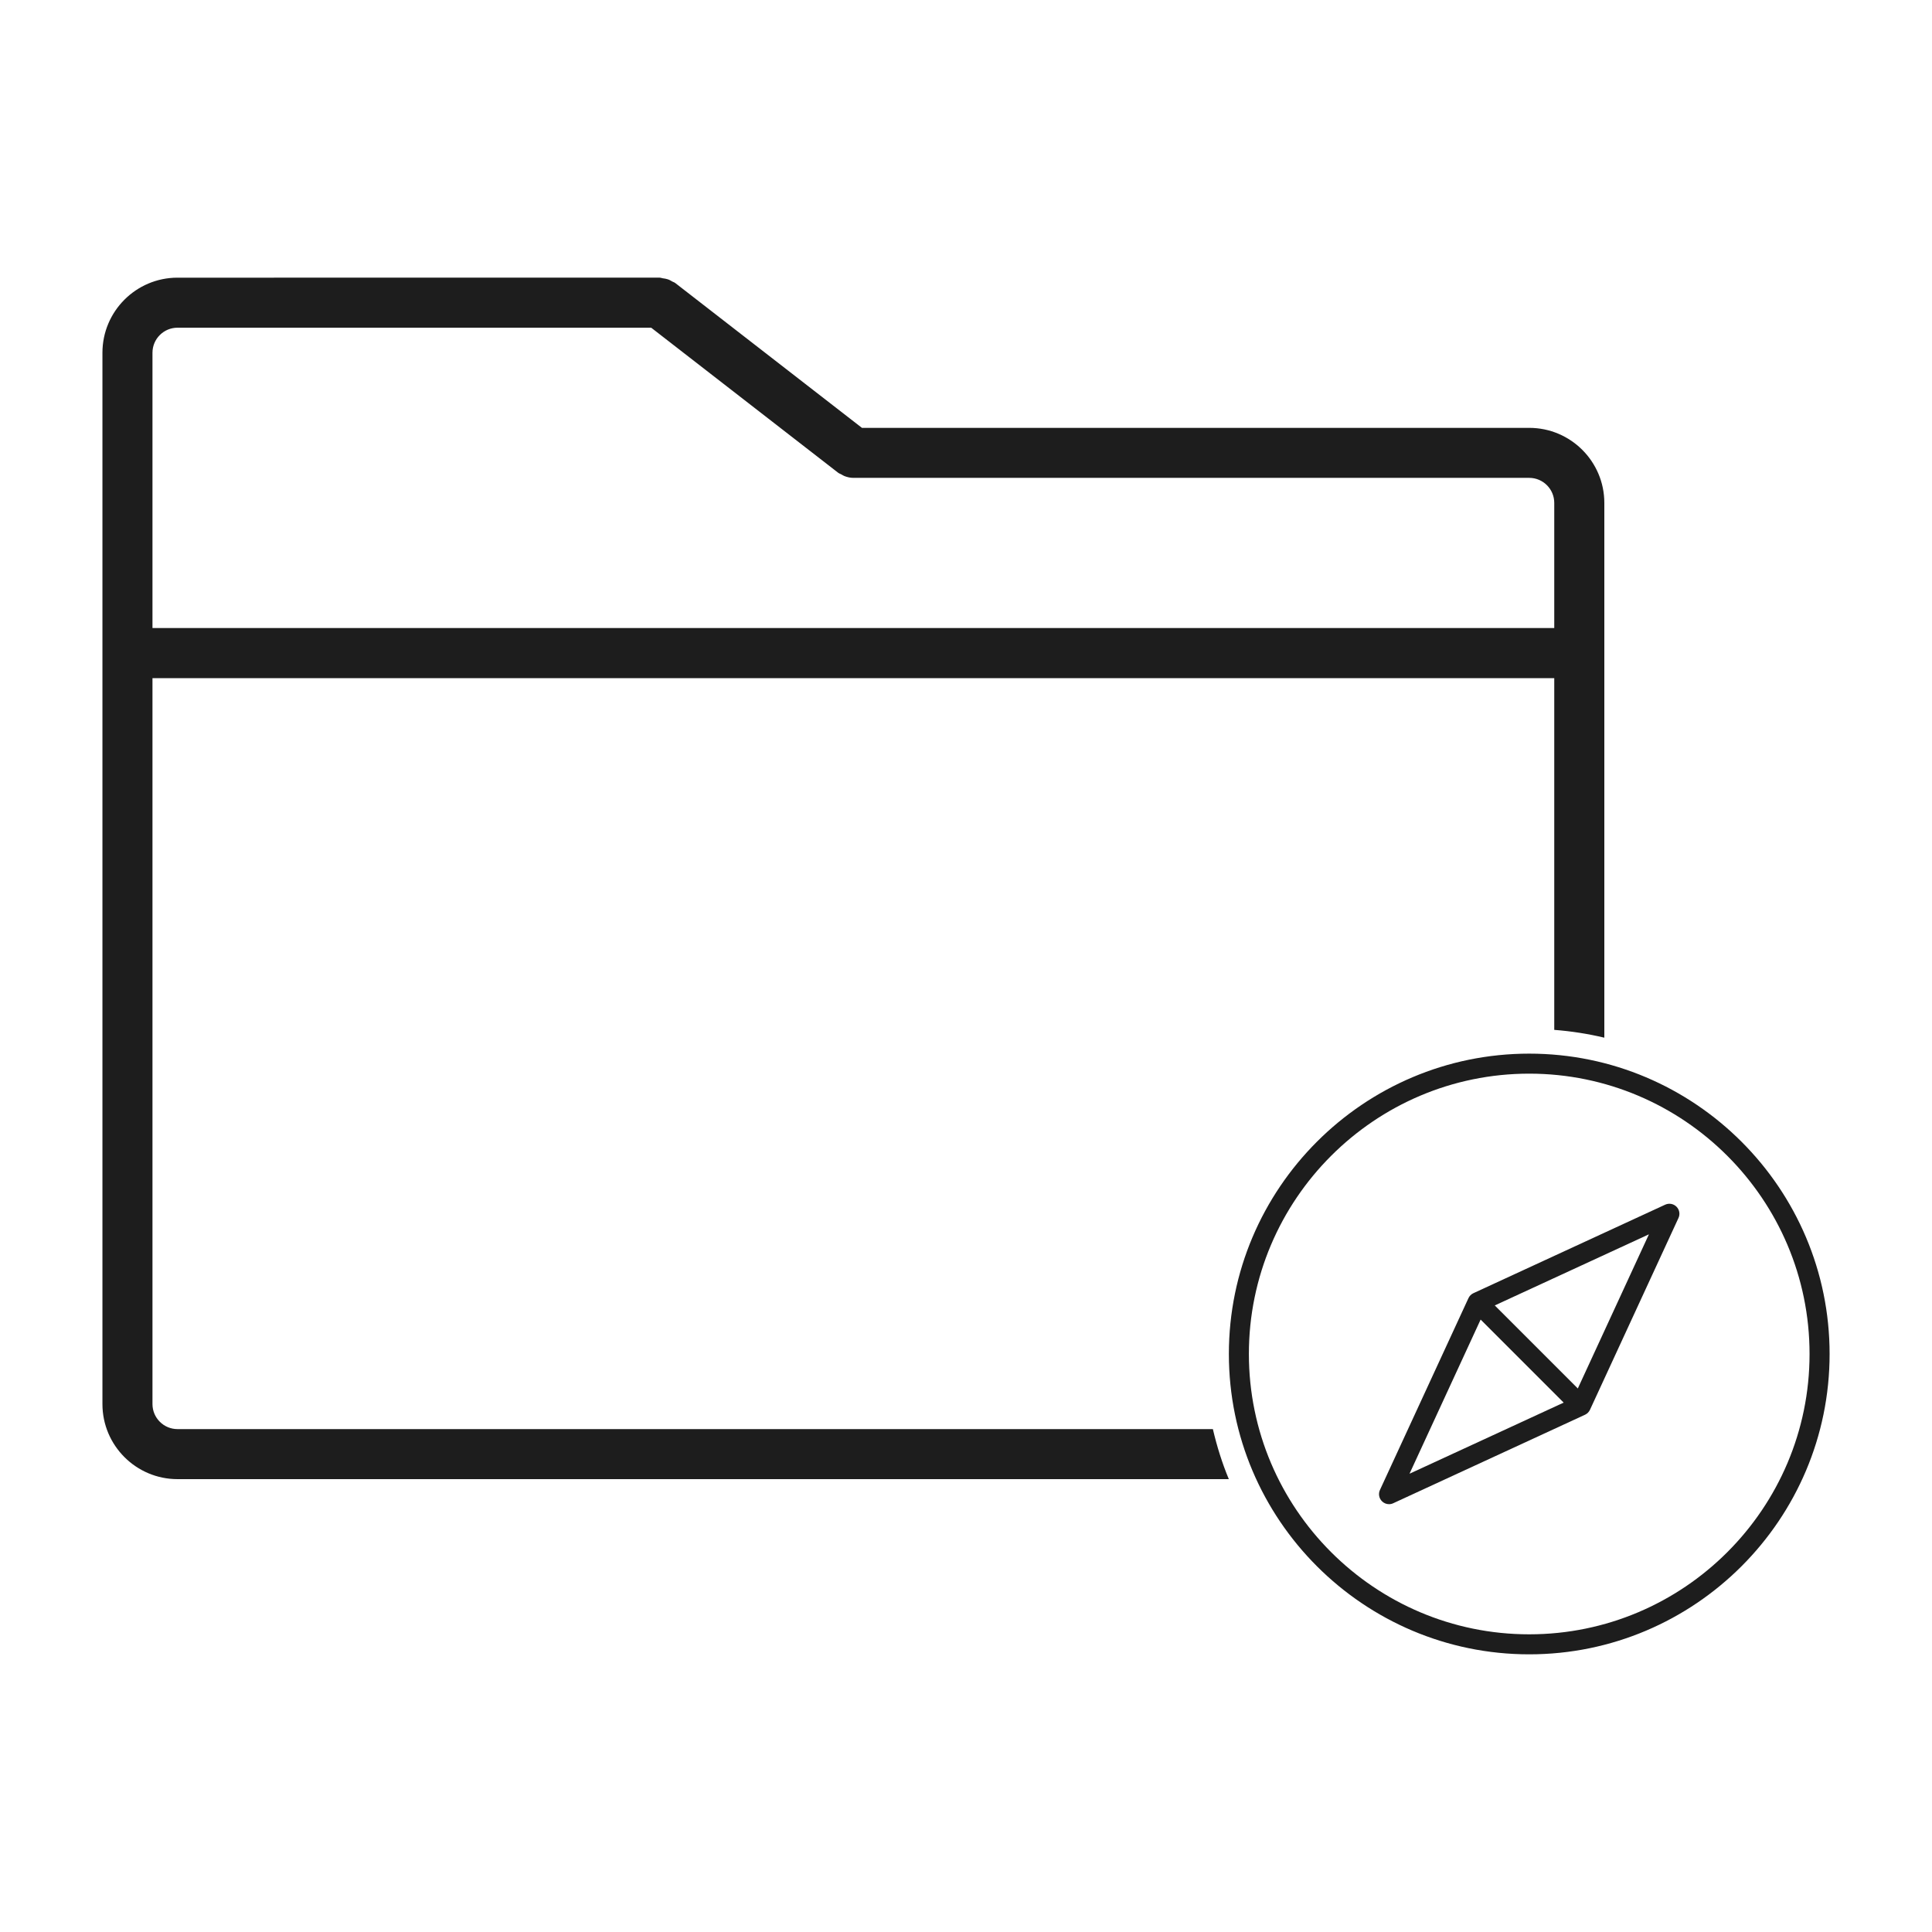 <?xml version="1.0" encoding="utf-8"?>
<!-- Generator: Adobe Illustrator 25.2.1, SVG Export Plug-In . SVG Version: 6.00 Build 0)  -->
<svg version="1.1" id="Layer_1" xmlns="http://www.w3.org/2000/svg" xmlns:xlink="http://www.w3.org/1999/xlink" x="0px" y="0px"
	 viewBox="0 0 500 500" style="enable-background:new 0 0 500 500;" xml:space="preserve">
<style type="text/css">
	.st0{fill:#1D1D1D;}
</style>
<g>
	<path class="st0" d="M1166,336.33l-81.19-81.19l89.66-89.66c24.67,6.56,50.68-0.31,68.87-18.49
		c16.33-16.33,23.76-39.73,19.87-62.59l-2.39-14.06l-44.05,44.05l-33.07-8.86l-8.86-33.07l44.06-44.06l-14.07-2.39
		c-22.87-3.89-46.26,3.54-62.58,19.87c-20.1,20.1-26.23,50.23-16.02,76.47l-87.11,87.11l-86.23-86.22
		c10.21-26.24,4.08-56.38-16.01-76.47c-16.33-16.33-39.74-23.76-62.59-19.87l-14.06,2.39l44.05,44.05l-8.86,33.07l-33.07,8.86
		L818.3,71.22l-2.39,14.07c-3.89,22.86,3.54,46.26,19.87,62.59c18.18,18.18,44.21,25.06,68.87,18.49l88.78,88.78l-82.02,82.02
		c-26.25-10.22-56.38-4.08-76.47,16.02c-13.5,13.5-20.94,31.45-20.94,50.55c0,19.09,7.44,37.05,20.94,50.55
		c13.94,13.94,32.24,20.91,50.55,20.91c18.31,0,36.62-6.97,50.55-20.91c18.18-18.19,25.07-44.21,18.49-68.87l84.58-84.58
		l83.74,83.75c-6.57,24.66,0.31,50.69,18.5,68.87c13.47,13.47,31.75,20.88,50.57,20.88c4,0,8.02-0.33,12.02-1.02l14.06-2.39
		l-44.06-44.05l8.86-33.07l33.07-8.86l44.06,44.06l2.39-14.07c3.89-22.86-3.54-46.26-19.87-62.58
		C1222.37,332.25,1192.22,326.11,1166,336.33z M1143.88,125.56l-2.25-4.7c-10.33-21.67-5.9-47.61,11.04-64.54
		c9.14-9.14,21.06-14.76,33.67-16.2l-27.95,27.95l13.27,49.51l49.51,13.27l27.95-27.95c-1.44,12.61-7.06,24.54-16.2,33.68
		c-15.3,15.3-37.6,20.51-58.2,13.6l-4.33-1.45l-96.01,96.01l-24.84-24.84L1143.88,125.56z M937.78,381.33l1.45,4.33
		c6.91,20.6,1.7,42.9-13.6,58.2c-22.13,22.13-58.13,22.12-80.25,0c-10.72-10.72-16.62-24.97-16.62-40.13
		c0-15.16,5.9-29.41,16.62-40.13c10.84-10.84,25.38-16.56,40.11-16.56c8.28,0,16.64,1.81,24.43,5.53l4.7,2.25l89.24-89.24
		l24.84,24.84L937.78,381.33z M1220.29,368.5l-49.51,13.27l-13.27,49.51l27.95,27.95c-12.61-1.44-24.54-7.06-33.68-16.2
		c-15.3-15.3-20.51-37.6-13.61-58.2l1.45-4.33l-90.09-90.09l0,0l-45.69-45.69l0,0l-95.12-95.12l-4.33,1.45
		c-20.61,6.9-42.9,1.69-58.21-13.6c-9.14-9.14-14.76-21.07-16.2-33.67l27.95,27.94l49.51-13.27l13.27-49.51l-27.95-27.95
		c12.61,1.44,24.54,7.06,33.68,16.2c16.93,16.94,21.37,42.88,11.04,64.54l-2.25,4.7l227.54,227.54l4.7-2.25
		c21.66-10.33,47.6-5.9,64.54,11.04c9.14,9.14,14.76,21.06,16.2,33.67L1220.29,368.5z"/>
	<path class="st0" d="M854.29,372.52l-11.42,42.63l31.21,31.21l42.63-11.42l11.42-42.63l-31.21-31.21L854.29,372.52z M904.67,422.9
		l-26.19,7.02l-19.17-19.17l7.02-26.19l26.19-7.02l19.17,19.17L904.67,422.9z"/>
</g>
<g>
	<path class="st0" d="M2265.85,138.93L2080.82,32.1c-2.2-1.27-4.91-1.27-7.12,0l-185.03,106.83c-2.2,1.27-3.56,3.62-3.56,6.16
		v213.65c0,2.54,1.36,4.89,3.56,6.16l185.03,106.83c1.1,0.64,2.33,0.95,3.56,0.95c1.23,0,2.46-0.32,3.56-0.95l185.03-106.83
		c2.2-1.27,3.56-3.62,3.56-6.16V145.09C2269.41,142.55,2268.05,140.2,2265.85,138.93z M2077.26,46.48l171.53,99.03l-45.68,25.64
		l-93.82-54.17c-3.42-1.97-7.76-0.8-9.72,2.61c-1.96,3.41-0.8,7.76,2.61,9.72l86.5,49.94l-42.07,23.62l-170.11-98.21l41.49-23.95
		l56.88,32.84c1.12,0.65,2.35,0.95,3.55,0.95c2.46,0,4.85-1.28,6.17-3.56c1.96-3.4,0.8-7.76-2.61-9.72l-49.76-28.73L2077.26,46.48z
		 M2160.64,211.31l37.6-21.11v55.85l-35.58,25.42v-55.21C2162.66,214.38,2161.91,212.62,2160.64,211.31z M2084.38,453.25V413.4
		c0-3.93-3.19-7.12-7.12-7.12c-3.93,0-7.12,3.19-7.12,7.12v39.85l-170.8-98.61V149.2l64.6-37.3c0.56,1.49,1.53,2.83,3.01,3.69
		l165.21,95.38l-54.84,30.79l-131.7-76.48c-3.38-1.97-7.75-0.82-9.73,2.58c-1.97,3.4-0.82,7.75,2.58,9.73l131.67,76.46v138
		c0,3.93,3.19,7.12,7.12,7.12c3.93,0,7.12-3.19,7.12-7.12V254.12l62.12-34.87l1.93,1.11v64.94c0,2.67,1.49,5.11,3.86,6.33
		c1.03,0.53,2.14,0.79,3.26,0.79c1.46,0,2.91-0.45,4.14-1.32l49.82-35.58c1.87-1.34,2.98-3.5,2.98-5.79v-67.5l42.7-23.97v196.39
		L2084.38,453.25z"/>
	<path class="st0" d="M1942.04,299.54c-3.93,0-7.12,3.19-7.12,7.12v35.58c0,3.93,3.19,7.12,7.12,7.12c3.93,0,7.12-3.19,7.12-7.12
		v-35.58C1949.16,302.72,1945.98,299.54,1942.04,299.54z"/>
	<path class="st0" d="M1920.7,292.42c-3.93,0-7.12,3.19-7.12,7.12v35.58c0,3.93,3.19,7.12,7.12,7.12c3.93,0,7.12-3.19,7.12-7.12
		v-35.58C1927.81,295.61,1924.63,292.42,1920.7,292.42z"/>
</g>
<g>
	<path class="st0" d="M469.88,716.93H29.42c-2.83,0-5.12,2.29-5.12,5.12v256.08c0,2.83,2.29,5.12,5.12,5.12h440.46
		c2.83,0,5.12-2.29,5.12-5.12V722.05C475,719.22,472.71,716.93,469.88,716.93z M464.76,973.01H34.54V768.14h430.22V973.01z
		 M464.76,757.9H34.54v-30.73h430.22V757.9z"/>
	<circle class="st0" cx="55.03" cy="742.54" r="5.12"/>
	<circle class="st0" cx="70.39" cy="742.54" r="5.12"/>
	<circle class="st0" cx="85.76" cy="742.54" r="5.12"/>
	<path class="st0" d="M85.76,836.45c14.12,0,25.61-11.49,25.61-25.61s-11.49-25.61-25.61-25.61s-25.61,11.49-25.61,25.61
		S71.64,836.45,85.76,836.45z M85.76,795.47c8.47,0,15.36,6.89,15.36,15.36s-6.89,15.36-15.36,15.36s-15.36-6.89-15.36-15.36
		S77.28,795.47,85.76,795.47z"/>
	<path class="st0" d="M85.76,897.91c14.12,0,25.61-11.49,25.61-25.61s-11.49-25.61-25.61-25.61s-25.61,11.49-25.61,25.61
		S71.64,897.91,85.76,897.91z M85.76,856.93c8.47,0,15.36,6.89,15.36,15.36s-6.89,15.36-15.36,15.36s-15.36-6.89-15.36-15.36
		S77.28,856.93,85.76,856.93z"/>
	<path class="st0" d="M85.76,908.15c-14.12,0-25.61,11.49-25.61,25.61s11.49,25.61,25.61,25.61s25.61-11.49,25.61-25.61
		S99.88,908.15,85.76,908.15z M85.76,949.12c-8.47,0-15.36-6.89-15.36-15.36s6.89-15.36,15.36-15.36s15.36,6.89,15.36,15.36
		S94.23,949.12,85.76,949.12z"/>
	<path class="st0" d="M142.09,815.96h51.22c2.83,0,5.12-2.29,5.12-5.12c0-2.83-2.29-5.12-5.12-5.12h-51.22
		c-2.83,0-5.12,2.29-5.12,5.12C136.97,813.67,139.26,815.96,142.09,815.96z"/>
	<path class="st0" d="M142.09,877.42h51.22c2.83,0,5.12-2.29,5.12-5.12c0-2.83-2.29-5.12-5.12-5.12h-51.22
		c-2.83,0-5.12,2.29-5.12,5.12C136.97,875.13,139.26,877.42,142.09,877.42z"/>
	<path class="st0" d="M142.09,938.88h51.22c2.83,0,5.12-2.29,5.12-5.12c0-2.83-2.29-5.12-5.12-5.12h-51.22
		c-2.83,0-5.12,2.29-5.12,5.12C136.97,936.59,139.26,938.88,142.09,938.88z"/>
	<path class="st0" d="M213.8,815.96h148.53c2.83,0,5.12-2.29,5.12-5.12c0-2.83-2.29-5.12-5.12-5.12H213.8
		c-2.83,0-5.12,2.29-5.12,5.12C208.68,813.67,210.97,815.96,213.8,815.96z"/>
	<path class="st0" d="M213.8,877.42h148.53c2.83,0,5.12-2.29,5.12-5.12c0-2.83-2.29-5.12-5.12-5.12H213.8
		c-2.83,0-5.12,2.29-5.12,5.12C208.68,875.13,210.97,877.42,213.8,877.42z"/>
	<path class="st0" d="M213.8,938.88h148.53c2.83,0,5.12-2.29,5.12-5.12c0-2.83-2.29-5.12-5.12-5.12H213.8
		c-2.83,0-5.12,2.29-5.12,5.12C208.68,936.59,210.97,938.88,213.8,938.88z"/>
	<path class="st0" d="M406.07,830.47c3.65,1.91,7.74,2.86,12.29,2.86c4.18,0,7.91-0.74,11.18-2.21c3.28-1.47,5.98-3.6,8.11-6.39
		l-9.16-8.18c-2.66,3.36-5.8,5.04-9.4,5.04c-3.03,0-5.47-0.97-7.31-2.92c-1.85-1.95-2.77-4.56-2.77-7.84c0-3.28,0.92-5.89,2.77-7.84
		c1.84-1.95,4.28-2.92,7.31-2.92c3.61,0,6.74,1.68,9.4,5.04l9.16-8.18c-2.13-2.79-4.84-4.92-8.11-6.39
		c-3.28-1.48-7.01-2.21-11.18-2.21c-4.55,0-8.65,0.95-12.29,2.86c-3.65,1.91-6.51,4.57-8.57,7.99c-2.07,3.42-3.11,7.3-3.11,11.65
		c0,4.34,1.04,8.23,3.11,11.65C399.57,825.91,402.43,828.57,406.07,830.47z"/>
	<path class="st0" d="M434.32,875.06c1.39-2.29,2.09-4.98,2.09-8.05c0-3.28-0.8-6.15-2.4-8.61c-1.6-2.46-3.87-4.34-6.82-5.65
		c-2.95-1.31-6.41-1.97-10.39-1.97h-20.71v43.02h14.5v-10.82h3.94l7.31,10.82h15.49l-9.04-13.27
		C430.91,879.18,432.92,877.36,434.32,875.06z M420.3,870.73c-0.99,0.88-2.46,1.32-4.43,1.32h-5.29v-10.08h5.29
		c1.97,0,3.44,0.44,4.43,1.32c0.98,0.88,1.48,2.12,1.48,3.72S421.28,869.85,420.3,870.73z"/>
	<polygon class="st0" points="402.88,936.34 412.22,951.4 418.61,951.4 427.95,935.66 428.08,955.27 441.29,955.27 441.17,912.25 
		429.25,912.25 415.6,935.17 401.59,912.25 389.66,912.25 389.66,955.27 402.88,955.27 	"/>
</g>
<g>
	<path class="st0" d="M-60.53,854.01h-256.76l42.21-39.81l-19.32-46.37l29.27-35.68c4.33,1.98,8.67,3.96,12.89,6.04
		c5.85,2.88,10.79,7.87,15.12,15.27c4.24,7.26,7.4,19.39,9.56,27.99c0.04,0.16,0.06,0.32,0.06,0.49l1.13,57.11
		c0.01,1.14,0.92,2.07,2.07,2.11l6.29,0.21c1.22,0.04,2.22-0.94,2.21-2.16l-0.87-55.51c-0.01-1.46-0.15-2.92-0.4-4.35
		c-2.13-11.94-6.1-19.61-12.38-30.37c-4.62-7.9-10.69-14.74-18.87-18.76c-13.9-6.84-28.21-12.87-42.4-19.12
		c-0.25-0.11-0.57-0.16-0.92-0.16c-0.84,0-1.84,0.3-2.39,0.75c-2.4,1.93-4.57,4.15-6.79,6.29c-6.07,5.85-12.83,10.94-21.16,12.5
		c-3.81,0.71-7.55,1.09-11.19,1.09c-11.78,0-22.55-3.96-31.65-13.39c-2.01-2.08-4.24-3.95-6.27-6.01c-0.91-0.92-1.81-1.34-2.81-1.34
		c-0.65,0-1.35,0.18-2.11,0.51c-11.22,4.89-22.62,9.38-33.64,14.67c-5.94,2.85-11.94,6.29-16.68,10.76
		c-13.09,12.36-18.89,24.49-22.22,41.24c-0.47,2.35-0.67,4.76-0.64,7.16v57.71c0,1.18,0.96,2.14,2.14,2.14h6.58
		c1.18,0,2.14-0.96,2.14-2.14c0,0,0.06-57.29,0.06-57.46c0-19.93,9.38-34.01,18.04-42.19c3.36-3.18,7.95-6.1,14.43-9.22
		c2.93-1.41,5.95-2.75,8.97-4.08l-1.9,1.37l24.3,33.65l-14.51,44.5l44.69,44.56h-151.88c-4.01,0-7.26,3.25-7.26,7.26v122.27
		c0,4.01,3.25,7.26,7.26,7.26h435.6c4.01,0,7.26-3.25,7.26-7.26V861.27C-53.27,857.26-56.52,854.01-60.53,854.01z M-368.75,764.06
		l-25.49-35.29c3.48-1.51,6.97-2.99,10.4-4.44c2.48-1.05,4.97-2.09,7.44-3.15c0.78-0.33,1.67-0.18,2.3,0.4c0,0,0.01,0.01,0.01,0.01
		c0.98,0.91,1.96,1.81,2.88,2.77c10.32,10.68,23.12,16.1,38.04,16.1c4.09,0,8.41-0.42,12.82-1.24c11.34-2.12,19.69-9.04,25.7-14.84
		l1.35-1.31c0.47-0.46,0.93-0.91,1.39-1.35c0.62-0.6,1.55-0.77,2.34-0.42l4.3,1.88c5.06,2.21,10.2,4.46,15.33,6.76l-30.38,37.02
		l19.24,46.17l-37.62,34.89l-4.73-85.76l8.91-8.91c2.49-2.49,2.49-6.52,0-9.01l-9.87,3.45c-4.26,1.19-6.64,0.86-9.01,0l-10.96-3.45
		c-2.49,2.49-2.49,6.52,0,9.01l6.72,6.72l-4.92,88.1l-40.6-39.93L-368.75,764.06z M-67.79,976.28h-421.08V868.53h421.08V976.28z"/>
	<path class="st0" d="M-174.7,840.83h57.17c1.93,0,3.51-1.57,3.51-3.51v-0.23c0-1.42-0.85-2.64-2.07-3.19
		c-0.02-4.04-3.31-7.32-7.36-7.32h-17.49v-1.28h20.56c1.94,0,3.51-1.57,3.51-3.51v-0.23c0-1.53-0.99-2.82-2.35-3.3
		c-0.47-11-10.18-20.03-22.75-21.68v-3.38h2.07v-7.25h-12.42v7.25h2.07v3.38c-12.57,1.65-22.29,10.69-22.75,21.68
		c-1.37,0.48-2.35,1.77-2.35,3.3v0.23c0,1.93,1.57,3.51,3.51,3.51h20.56v1.28h-17.49c-4.04,0-7.34,3.28-7.36,7.32
		c-1.22,0.55-2.07,1.77-2.07,3.19v0.23C-178.21,839.26-176.64,840.83-174.7,840.83z M-150.26,788.03h8.28v3.11h-8.28V788.03z
		 M-144.05,794.24v2.07h-4.14v-2.07H-144.05z M-146.12,798.39c13.28,0,24.17,8.73,24.82,19.67h-49.63
		C-170.29,807.12-159.4,798.39-146.12,798.39z M-171.86,823.23c-0.79,0-1.44-0.65-1.44-1.44v-0.23c0-0.79,0.65-1.44,1.44-1.44h51.48
		c0.79,0,1.44,0.65,1.44,1.44v0.23c0,0.79-0.65,1.44-1.44,1.44h-20.56h-10.35H-171.86z M-143.01,825.3v1.04h-6.21v-1.04H-143.01z
		 M-168.78,828.65h45.33c2.8,0,5.07,2.18,5.25,4.93h-55.83C-173.85,830.84-171.58,828.65-168.78,828.65z M-176.14,837.09
		c0-0.79,0.65-1.44,1.44-1.44h57.17c0.79,0,1.44,0.65,1.44,1.44v0.23c0,0.79-0.65,1.44-1.44,1.44h-57.17
		c-0.79,0-1.44-0.65-1.44-1.44V837.09z"/>
	<path class="st0" d="M-370.87,688.25c3.22,6.51,7.38,12.2,12.77,17c7.52,6.7,16.39,10.05,25.29,10.05c8.56,0,17.15-3.11,24.57-9.34
		c6.03-5.06,10.22-11.44,13.65-18.47c2.31-4.74,4.87-9.42,7.81-13.79c3.99-5.94,6.92-12.25,8.37-19.22
		c1.16-5.6,2.36-11.54-0.68-16.68c-2.32-3.93-2.58-7.9-3.05-12.1c-0.83-7.54-1.27-15.24-3.19-22.53
		c-3.93-14.87-12.85-25.64-28.42-29.41c-6.52-1.58-19.95-2.97-19.98-2.73c-0.52-0.01-1.04-0.02-1.55-0.02
		c-7.07,0-13.91,1.34-20.56,3.78c-15.19,5.57-22.5,17.72-25.83,32.45c-1.77,7.82-1.67,16.06-2.45,24.11
		c-0.1,1.04-0.08,2.39-0.71,3.01c-2.76,2.79-3.08,6.35-3.44,9.87c-1.09,10.55,2.88,19.59,8.39,28.24
		C-376.61,677.57-373.55,682.83-370.87,688.25z M-379.41,644.93c0.19-1.79,0.39-3.82,0.9-4.33c2.82-2.85,3.08-6.37,3.23-8.4
		c0.26-2.68,0.43-5.38,0.59-8.08c0.33-5.3,0.63-10.31,1.68-14.92c3.14-13.88,9.57-22.16,20.22-26.07c5.95-2.18,11.67-3.24,17.5-3.24
		l1.31,0.02l5.12,0.14c0.05,0.01,0.1,0.01,0.14,0.02c4.51,0.68,8.77,1.33,12.87,2.32c11.39,2.76,18.56,10.3,21.92,23.04
		c1.34,5.08,1.88,10.58,2.46,16.4c0.16,1.62,0.32,3.23,0.5,4.84l0.1,0.95c0.47,4.41,1,9.42,4.12,14.7
		c1.23,2.08,0.62,5.61-0.37,10.36c-1.13,5.45-3.44,10.71-7.05,16.08c-2.88,4.29-5.64,9.15-8.42,14.86
		c-3.38,6.94-7,11.88-11.38,15.56c-5.66,4.75-12.18,7.26-18.86,7.26c-6.95,0-13.65-2.7-19.38-7.8c-4.38-3.9-7.88-8.58-10.72-14.31
		c-2.63-5.31-5.73-10.75-9.47-16.62C-378.04,658.82-380.14,652.07-379.41,644.93z"/>
	<rect x="-422.2" y="773.9" class="st0" width="31.81" height="10.12"/>
</g>
<g>
	<path class="st0" d="M1501.67,29.11c-121.8,0-220.89,99.09-220.89,220.89s99.09,220.89,220.89,220.89
		c121.8,0,220.89-99.09,220.89-220.89S1623.46,29.11,1501.67,29.11z M1501.67,457.08c-114.18,0-207.08-92.9-207.08-207.08
		s92.9-207.08,207.08-207.08s207.08,92.9,207.08,207.08S1615.85,457.08,1501.67,457.08z"/>
	<path class="st0" d="M1501.67,49.82c-110.38,0-200.18,89.8-200.18,200.18s89.8,200.18,200.18,200.18s200.18-89.8,200.18-200.18
		S1612.04,49.82,1501.67,49.82z M1501.67,436.37c-102.77,0-186.37-83.61-186.37-186.37s83.61-186.37,186.37-186.37
		c102.77,0,186.37,83.61,186.37,186.37S1604.43,436.37,1501.67,436.37z"/>
	<path class="st0" d="M1566.23,153.1c-14.2-6.39-30.93-9.58-50.19-9.58h-97.36v212.96h60.24v-55.67h37.12c19.27,0,36-3.2,50.19-9.59
		c14.2-6.39,25.15-15.46,32.86-27.23c7.7-11.76,11.56-25.66,11.56-41.68c0-16.02-3.86-29.97-11.56-41.83
		C1591.38,168.62,1580.43,159.49,1566.23,153.1z M1540.37,245.28c-6.29,5.38-15.62,8.06-27.99,8.06h-33.47v-62.37h33.47
		c12.37,0,21.7,2.74,27.99,8.21c6.28,5.48,9.43,13.19,9.43,23.12C1549.8,232.25,1546.66,239.91,1540.37,245.28z"/>
</g>
<g>
	<path class="st0" d="M828.56,1150.9c-16.19,0-31.96-6.95-44.6-19.68c-16.32-16.44-25.48-40.11-24.51-63.3
		c1.76-42.27,50.1-71.24,70.8-81.73c4.31-2.29,9.44-9.87,14.87-17.9c15.73-23.24,39.51-58.37,89.41-58.37h12.97
		c49.9,0,73.67,35.13,89.4,58.37c5.43,8.03,10.56,15.61,14.21,17.55c21.35,10.84,69.69,39.81,71.45,82.07
		c0.96,23.2-8.2,46.87-24.51,63.31c-13.14,13.24-29.72,20.1-46.51,19.64c-8.58-0.28-16.53-3.86-26.61-8.39
		c-17.24-7.75-40.85-18.37-83.02-18.37h-1.8c-46.36,0-68.59,10.74-84.81,18.59c-8.75,4.23-16.32,7.89-24.84,8.17
		C829.84,1150.88,829.2,1150.9,828.56,1150.9z M934.53,924.83c-41.99,0-62.26,29.95-77.06,51.82
		c-7.06,10.43-12.63,18.67-19.54,22.36l-0.93,0.47c-14.32,7.27-61.17,33.71-62.64,69.06c-0.78,18.84,6.96,38.83,20.2,52.17
		c10.18,10.27,23.02,15.73,35.41,15.25c5.37-0.18,11.02-2.92,18.85-6.7c16.53-7.99,41.51-20.07,91.29-20.07h1.8
		c45.37,0,71.71,11.84,89.14,19.68c8.58,3.85,15.36,6.9,21,7.09c12.79,0.43,25.24-4.99,35.42-15.25
		c13.24-13.35,20.98-33.34,20.2-52.18c-1.48-35.34-48.32-61.79-62.64-69.05l-1.06-0.55c-6.78-3.62-12.36-11.85-19.41-22.29
		c-14.8-21.86-35.06-51.82-77.05-51.82H934.53z"/>
	<g>
		<path class="st0" d="M800.3,975.07c-24.15,0-49.59-17.17-62.98-45.07c-8.24-17.18-10.8-35.91-7.19-52.74
			c3.76-17.53,13.7-30.96,27.97-37.8c14.28-6.85,30.97-6.2,46.99,1.83c15.38,7.71,28.4,21.42,36.64,38.6s10.8,35.91,7.19,52.74
			c-3.76,17.53-13.69,30.96-27.97,37.8C814.41,973.59,807.4,975.07,800.3,975.07z M778.95,849.69c-5.06,0-9.92,1.07-14.39,3.21
			c-10.03,4.81-17.07,14.57-19.85,27.49c-2.92,13.62-0.77,28.94,6.05,43.16c13.78,28.7,42.37,43.71,63.74,33.45
			c10.03-4.81,17.07-14.57,19.84-27.49c2.92-13.62,0.77-28.94-6.05-43.16c-6.82-14.22-17.44-25.48-29.88-31.72
			C791.87,851.35,785.26,849.69,778.95,849.69z"/>
		<path class="st0" d="M1090.1,984.58c-2.91,0-5.82-0.27-8.74-0.82c-15.55-2.97-28.59-13.4-36.71-29.39
			c-7.8-15.35-10.12-34.1-6.55-52.82c7.51-39.34,39.08-66.45,70.49-60.5c31.36,5.99,50.77,42.87,43.27,82.22
			C1145.05,958.94,1118.39,984.58,1090.1,984.58z M1099.72,855.12c-21.22,0-41.53,20.68-46.98,49.23
			c-2.96,15.49-1.11,30.86,5.2,43.27c5.98,11.78,15.29,19.41,26.21,21.49c23.26,4.44,47.09-17.37,53.06-48.64
			c5.96-31.26-8.13-60.32-31.42-64.77C1103.77,855.31,1101.73,855.12,1099.72,855.12z"/>
		<path class="st0" d="M996.12,879.42c-3.37,0-6.72-0.42-10.02-1.28c-31.42-8.21-46.07-52.76-33.37-101.42
			c5.9-22.56,16.92-42.46,31.04-56.03c15.09-14.49,31.98-20.22,47.65-16.13c15.64,4.08,27.6,17.35,33.68,37.37
			c5.69,18.73,5.58,41.49-0.31,64.06c-5.9,22.56-16.91,42.46-31.04,56.03C1021.85,873.44,1008.79,879.42,996.12,879.42z
			 M1021.48,718.2c-8.82,0-18.33,4.56-27.37,13.24c-12.17,11.69-21.73,29.1-26.94,49.04c-10.24,39.22,0.16,77.33,22.71,83.22
			c10.43,2.71,22.34-1.7,33.55-12.46c12.17-11.69,21.73-29.1,26.94-49.04c5.21-19.94,5.37-39.82,0.47-55.95
			c-4.51-14.86-12.74-24.54-23.17-27.27C1025.65,718.46,1023.59,718.2,1021.48,718.2z"/>
		<path class="st0" d="M894.06,879.6c-12.85,0-26.04-6.18-37.96-17.97c-13.92-13.78-24.65-33.83-30.21-56.48
			c-5.56-22.65-5.34-45.4,0.63-64.05c6.37-19.92,18.52-33.01,34.23-36.87c15.7-3.82,32.54,2.13,47.41,16.83
			c13.92,13.78,24.65,33.83,30.21,56.48c5.56,22.65,5.34,45.4-0.63,64.05c-6.37,19.92-18.52,33.01-34.23,36.86
			C900.4,879.23,897.24,879.6,894.06,879.6z M870.11,718.02c-1.98,0-3.92,0.23-5.82,0.69c-10.48,2.57-18.85,12.14-23.58,26.93
			c-5.13,16.06-5.26,35.93-0.35,55.95c4.91,20.02,14.23,37.57,26.22,49.44c11.05,10.93,22.91,15.47,33.37,12.95
			c10.48-2.57,18.85-12.14,23.58-26.93c5.13-16.07,5.26-35.94,0.35-55.95l0,0c-4.91-20.02-14.23-37.57-26.22-49.44
			C888.62,722.72,879.03,718.02,870.11,718.02z"/>
	</g>
</g>
<path class="st0" d="M-533.83,99.17c-1.81-2.12-4.64-3.08-7.36-2.5l-434.75,91.53c-3.08,0.65-5.45,3.12-5.95,6.23
	c-0.51,3.11,0.95,6.21,3.66,7.81l117.2,68.83l26.01,126.34c0.02,0.08,0.07,0.14,0.09,0.22c0.07,0.29,0.22,0.55,0.32,0.83
	c0.23,0.62,0.49,1.2,0.86,1.73c0.08,0.11,0.09,0.25,0.18,0.36c0.11,0.14,0.27,0.19,0.39,0.31c0.57,0.64,1.21,1.16,1.96,1.58
	c0.2,0.11,0.37,0.26,0.58,0.35c0.85,0.38,1.76,0.65,2.73,0.7c0.12,0,0.25,0.01,0.37,0.01c0.84,0,1.65-0.14,2.42-0.39
	c0.11-0.04,0.21-0.12,0.32-0.17c0.66-0.26,1.29-0.57,1.86-1c0.03-0.02,0.06-0.03,0.08-0.05l81.35-63.27l91.22,54.27
	c1.94,1.16,4.29,1.4,6.42,0.64c2.13-0.74,3.82-2.39,4.61-4.5l106.78-282.2C-531.51,104.22-532.02,101.29-533.83,99.17z
	 M-588.11,122.13l-265.87,135.38l-99.53-58.46L-588.11,122.13z M-801.6,290.6c-0.21,0.16-0.32,0.39-0.51,0.57
	c-0.33,0.3-0.6,0.62-0.87,0.97c-0.41,0.54-0.73,1.09-0.99,1.71c-0.09,0.23-0.29,0.39-0.36,0.62l-21.75,70.69l-19.52-94.8
	l225.33-114.74L-801.6,290.6z M-813.15,375.01l20.55-66.78l37,22.01L-813.15,375.01z M-650.32,375.13l-85.89-51.1
	c-1.01-1.09-2.25-1.78-3.6-2.14l-43.5-25.88l226.81-168.83L-650.32,375.13z"/>
<g id="Group_2362" transform="translate(-590 -138)">
	<g id="Group_2072" transform="translate(590 138)">
		<path id="Path_2747" class="st0" d="M-637.5,1006.48h-254.98c-4.14,0-7.5-3.36-7.5-7.5s3.36-7.5,7.5-7.5l0,0h254.98
			c4.14-0.01,7.49-3.36,7.5-7.5v-270c-0.01-4.14-3.36-7.49-7.5-7.5h-405c-4.14,0.01-7.49,3.36-7.5,7.5v270
			c0.01,4.14,3.36,7.49,7.5,7.5h75.01c4.14,0,7.5,3.36,7.5,7.5s-3.36,7.5-7.5,7.5h-75.01c-12.43,0-22.5-10.07-22.5-22.5v0v-270
			c0-12.43,10.07-22.5,22.5-22.5l0,0h405c12.43,0,22.5,10.07,22.5,22.5v0v270C-615,996.4-625.07,1006.48-637.5,1006.48
			C-637.5,1006.48-637.5,1006.48-637.5,1006.48z"/>
	</g>
	<g id="Group_2074" transform="translate(596.967 145.601)">
		<g id="Group_2073" transform="translate(0 0)">
			<path id="Path_2748" class="st0" d="M-711.93,788.89h-270c-4.14,0-7.5-3.36-7.5-7.5s3.36-7.5,7.5-7.5l0,0h270
				c4.14,0,7.5,3.36,7.5,7.5S-707.79,788.89-711.93,788.89z"/>
		</g>
	</g>
	<g id="Group_2076" transform="translate(596.967 150.668)">
		<g id="Group_2075" transform="translate(0 0)">
			<path id="Path_2749" class="st0" d="M-711.93,843.83h-270c-4.14,0-7.5-3.36-7.5-7.5s3.36-7.5,7.5-7.5l0,0h270
				c4.14,0,7.5,3.36,7.5,7.5S-707.79,843.83-711.93,843.83z"/>
		</g>
	</g>
	<g id="Group_2078" transform="translate(596.967 155.735)">
		<g id="Group_2077" transform="translate(0 0)">
			<path id="Path_2750" class="st0" d="M-801.94,898.76h-180c-4.14,0-7.5-3.36-7.5-7.5c0-4.14,3.36-7.5,7.5-7.5h180
				c4.14,0,7.5,3.36,7.5,7.5C-794.44,895.41-797.8,898.76-801.94,898.76z"/>
		</g>
	</g>
	<g id="Group_2079" transform="translate(597.601 163.336)">
		<path id="Path_2751" class="st0" d="M-975.09,1071.19c-4.14-0.01-7.49-3.36-7.5-7.5v-90c0-4.14,3.36-7.5,7.5-7.5
			c4.14,0,7.5,3.36,7.5,7.5v69.29l61.73-74.1c2.56-3.26,7.28-3.84,10.54-1.28s3.84,7.28,1.28,10.54c-0.09,0.12-0.19,0.23-0.29,0.34
			l-75.01,90C-970.75,1070.2-972.87,1071.19-975.09,1071.19z"/>
	</g>
</g>
<g>
	<path class="st0" d="M-85.03,474.87h-324.9c-4.13,0-7.47-3.34-7.47-7.47V30.47c0-4.13,3.34-7.47,7.47-7.47h324.9
		c4.13,0,7.47,3.34,7.47,7.47V467.4C-77.57,471.53-80.91,474.87-85.03,474.87z M-402.46,459.93H-92.5V37.94h-309.96V459.93z"/>
	<g>
		<path class="st0" d="M-195.2,131.3h-74.69c-4.13,0-7.47,3.34-7.47,7.47c0,4.13,3.34,7.47,7.47,7.47h74.69
			c4.13,0,7.47-3.34,7.47-7.47C-187.73,134.64-191.07,131.3-195.2,131.3z"/>
		<path class="st0" d="M-127.98,101.42h-141.91c-4.13,0-7.47,3.34-7.47,7.47s3.34,7.47,7.47,7.47h141.91c4.13,0,7.47-3.34,7.47-7.47
			S-123.85,101.42-127.98,101.42z"/>
		<path class="st0" d="M-307.23,79.02h-59.75c-4.13,0-7.47,3.34-7.47,7.47v59.75c0,4.13,3.34,7.47,7.47,7.47h59.75
			c4.13,0,7.47-3.34,7.47-7.47V86.49C-299.76,82.36-303.11,79.02-307.23,79.02z M-314.7,138.77h-44.81V93.95h44.81V138.77z"/>
	</g>
	<g>
		<path class="st0" d="M-349.03,280.68h31.32c3.73,0,6.75-3.02,6.75-6.75v-31.32c0-3.73-3.02-6.75-6.75-6.75h-31.32
			c-3.73,0-6.75,3.02-6.75,6.75v31.32C-355.78,277.66-352.76,280.68-349.03,280.68z"/>
		<path class="st0" d="M-393.13,205.27v106.01c0,3.73,3.02,6.75,6.75,6.75h277.79c3.73,0,6.75-3.02,6.75-6.75V205.27
			c0-3.73-3.02-6.75-6.75-6.75h-277.79C-390.1,198.52-393.13,201.54-393.13,205.27z M-296.03,281.4c0,7.85-6.37,14.22-14.22,14.22
			h-46.26c-7.85,0-14.22-6.37-14.22-14.22v-46.26c0-7.85,6.37-14.22,14.22-14.22h46.26c7.85,0,14.22,6.37,14.22,14.22V281.4z
			 M-191.47,288.15h-74.69c-4.13,0-7.47-3.34-7.47-7.47c0-4.13,3.34-7.47,7.47-7.47h74.69c4.13,0,7.47,3.34,7.47,7.47
			C-184,284.81-187.34,288.15-191.47,288.15z M-124.25,258.27h-141.91c-4.13,0-7.47-3.34-7.47-7.47s3.34-7.47,7.47-7.47h141.91
			c4.13,0,7.47,3.34,7.47,7.47S-120.12,258.27-124.25,258.27z"/>
	</g>
	<g>
		<path class="st0" d="M-195.2,430.05h-74.69c-4.13,0-7.47-3.34-7.47-7.47c0-4.13,3.34-7.47,7.47-7.47h74.69
			c4.13,0,7.47,3.34,7.47,7.47C-187.73,426.71-191.07,430.05-195.2,430.05z"/>
		<path class="st0" d="M-127.98,400.18h-141.91c-4.13,0-7.47-3.34-7.47-7.47s3.34-7.47,7.47-7.47h141.91c4.13,0,7.47,3.34,7.47,7.47
			S-123.85,400.18-127.98,400.18z"/>
		<path class="st0" d="M-307.23,437.52h-59.75c-4.13,0-7.47-3.34-7.47-7.47V370.3c0-4.13,3.34-7.47,7.47-7.47h59.75
			c4.13,0,7.47,3.34,7.47,7.47v59.75C-299.76,434.18-303.11,437.52-307.23,437.52z M-359.52,422.59h44.81v-44.81h-44.81V422.59z"/>
	</g>
</g>
<g>
	<g>
		<path class="st0" d="M1568,625.11c-121.8,0-220.89,99.09-220.89,220.89s99.09,220.89,220.89,220.89S1788.89,967.8,1788.89,846
			S1689.8,625.11,1568,625.11z M1568,1053.08c-114.18,0-207.08-92.9-207.08-207.08s92.9-207.08,207.08-207.08
			s207.08,92.9,207.08,207.08S1682.18,1053.08,1568,1053.08z"/>
		<path class="st0" d="M1568,645.82c-110.38,0-200.18,89.8-200.18,200.18c0,110.38,89.8,200.18,200.18,200.18
			s200.18-89.8,200.18-200.18C1768.18,735.62,1678.38,645.82,1568,645.82z M1568,1032.37c-102.77,0-186.37-83.61-186.37-186.37
			c0-102.77,83.61-186.37,186.37-186.37s186.37,83.61,186.37,186.37C1754.37,948.77,1670.77,1032.37,1568,1032.37z"/>
	</g>
	<g>
		<path class="st0" d="M1459.51,816.28c4.49,1.99,7.94,4.86,10.37,8.6c2.43,3.74,3.64,8.1,3.64,13.08c0,4.99-1.22,9.34-3.64,13.08
			c-2.43,3.74-5.89,6.6-10.37,8.6c-4.49,1.99-9.75,2.99-15.79,2.99h-9.44v16.07h-22.05v-65.41h31.49
			C1449.76,813.29,1455.02,814.29,1459.51,816.28z M1449.04,843.62c1.5-1.34,2.24-3.22,2.24-5.65c0-2.43-0.75-4.31-2.24-5.65
			c-1.5-1.34-3.74-2.01-6.73-2.01h-8.04v15.33h8.04C1445.3,845.63,1447.55,844.96,1449.04,843.62z"/>
		<path class="st0" d="M1522.02,867.31h-24.86l-4.39,11.4h-22.43l28.6-65.41h21.68l28.6,65.41h-22.8L1522.02,867.31z
			 M1515.95,851.42l-6.35-16.45l-6.35,16.45H1515.95z"/>
		<path class="st0" d="M1617.25,813.29v65.41h-18.13l-24.86-29.72v29.72h-21.49v-65.41h18.13l24.86,29.72v-29.72H1617.25z"/>
		<path class="st0" d="M1627.9,813.29h22.05v65.41h-22.05V813.29z"/>
		<path class="st0" d="M1675.75,875.86c-5.54-2.9-9.89-6.95-13.04-12.15c-3.15-5.2-4.72-11.1-4.72-17.71
			c0-6.6,1.57-12.51,4.72-17.71c3.14-5.2,7.49-9.25,13.04-12.15c5.54-2.9,11.78-4.35,18.69-4.35c6.35,0,12.02,1.12,17.01,3.36
			c4.98,2.24,9.09,5.48,12.34,9.72l-13.92,12.43c-4.05-5.11-8.82-7.66-14.3-7.66c-4.61,0-8.32,1.48-11.12,4.44
			c-2.8,2.96-4.21,6.93-4.21,11.91c0,4.99,1.4,8.96,4.21,11.91c2.8,2.96,6.51,4.44,11.12,4.44c5.48,0,10.25-2.55,14.3-7.66
			l13.92,12.43c-3.24,4.24-7.35,7.48-12.34,9.72c-4.99,2.24-10.65,3.36-17.01,3.36C1687.52,880.2,1681.29,878.75,1675.75,875.86z"/>
	</g>
</g>
<g id="Group_1754" transform="translate(-1619.99 -1577.826)">
	<path id="Path_2542" class="st0" d="M1871.13,2890.84c-3.4,0-6.58-0.06-9.76,0c-2.31,0.05-4.62,0.29-6.93,0.45
		c-0.35-0.21-0.74-0.35-1.14-0.43c-6.22-0.02-12.44-0.02-18.67,0c-0.4,0.08-0.77,0.23-1.11,0.45c-0.9-0.24-1.81-0.4-2.74-0.48
		c-5.8-0.04-11.6-0.02-17.4-0.02h-5.14v13.62h3.05c9.09,0,18.18,0.06,27.27-0.06c1.85-0.21,3.68-0.61,5.45-1.19
		c1.95,0.6,3.95,1,5.98,1.2c57.62,0.06,115.24,0.08,172.87,0.05h3.24v3.83c0,30.93,0.01,61.86,0.03,92.79c0,2.08-0.4,2.95-2.69,3.33
		c-8.39,1.59-16.14,5.56-22.33,11.45c-2.08,1.95-4.27,3.78-6.56,5.47c-10.56,6.89-24.15,7.05-34.88,0.43
		c-4.27-2.9-7.98-6.63-12.22-9.59c-14.07-10.61-33.08-11.95-48.49-3.41c-5.11,3.05-9.9,6.61-14.29,10.64
		c-12.33,10-30.09,9.59-41.96-0.96c-5.74-5.67-12.63-10.05-20.21-12.83c-4.58-1.49-9.38-2.22-14.2-2.15v13.63
		c0.84,0.1,1.44,0.21,2.04,0.24c8.2,0.61,15.88,4.23,21.55,10.17c18.2,17.43,46.95,17.26,64.93-0.4
		c10.15-10.34,25.86-12.83,38.71-6.12c3.4,2.03,6.58,4.41,9.47,7.12c18.35,16.83,46.64,16.43,64.52-0.9
		c3.4-2.91,7.11-5.45,11.06-7.56c1.82-0.83,3.72-1.45,5.68-1.85v20.38h13.78v-20.21c6.33,1.36,12.11,4.56,16.61,9.21
		c8.55,8.56,20.18,13.35,32.28,13.29c12.46,0.17,24.47-4.66,33.33-13.42c2.84-2.53,5.93-4.75,9.23-6.64
		c2.27-1.11,4.63-2.02,7.06-2.72v3.99c0,4.85-0.05,9.7,0.06,14.55c0,0.71,0.75,2,1.19,2.02c4.12,0.16,8.25,0.09,12.68,0.09v-19.99
		c4.24,0.34,8.28,1.95,11.59,4.62c2.9,2.32,5.56,4.94,8.47,7.25c18.51,14.84,45.2,13.49,62.13-3.14c5.24-5.51,12.33-8.92,19.91-9.57
		c1.09-0.08,2.16-0.31,3.4-0.5c0-4.11-0.04-8,0-11.89c0.02-1.6-0.76-1.8-2.12-1.74c-11.35,0.62-22.1,5.25-30.34,13.08
		c-3.39,3.33-7.38,6-11.76,7.84c-12.71,5.1-27.25,1.75-36.44-8.4c-5.99-5.98-13.67-9.98-22-11.47c-2.52-0.45-2.97-1.43-2.96-3.69
		c0.08-17.57,0.04-35.14,0.04-52.71c0-56.31,0-112.61,0-168.92c-0.56-19.51,14.81-35.79,34.32-36.34
		c19.51-0.56,35.79,14.81,36.34,34.32c0.07,37.08,0.07,74.17,0.03,111.25c0,0.75-0.11,1.5-0.19,2.49H2167v13.47
		c0.6,0.07,0.93,0.15,1.28,0.15c16.81,0,33.62,0,50.42,0c0.75-0.09,1.49-0.27,2.2-0.54l6.31,0.04c0.99,0.25,1.99,0.42,3.01,0.5
		c8.23,0.04,16.46,0.03,24.7,0c0.93,0,1.85-0.08,2.83-0.13v-13.57h-20.89v-3.14c0-36.56,0.01-73.12,0.04-109.68
		c0.19-9.69-2.68-19.2-8.2-27.17c-9.91-15.3-27.64-23.66-45.75-21.58c-20.93,1.89-38.26,17.05-42.93,37.54
		c-1.08,6.29-1.55,12.66-1.43,19.04c-0.19,15.14-0.06,30.27-0.05,45.41c0,0.99,0,1.99,0,3.04h-98.49c-0.05-0.82-0.12-1.49-0.12-2.16
		c0-18.45,0-36.9,0-55.36c0-1.21,0.09-2.42,0.27-3.62c2.4-16.65,16.2-29.31,32.99-30.28c9.73-0.67,19.27,2.85,26.25,9.66
		c7.25,6.79,11.28,16.33,11.09,26.26c0.06,10.82,0,21.63,0,32.45v8.79h13.81c0-3.04,0-5.88,0-8.72c-0.04-9.95-0.45-19.91-0.04-29.83
		c0.74-10.45-1.94-20.86-7.63-29.66c-9.64-15.83-27.59-24.63-46.01-22.56c-24.83,2.04-44.09,22.55-44.57,47.46
		c-0.18,37.34-0.06,74.68,0,112.02c0,1.8-0.45,2.25-2.14,2.21c-7.97-0.06-15.94-0.03-23.91-0.05c-0.67,0-1.35-0.13-2.14-0.21v-14.15
		h13.79v-13.69c-1.06-0.05-1.99-0.12-2.92-0.13c-5.89,0-11.78,0-17.66,0c-17.33,0-34.66,0.04-51.98-0.06
		c-1.7-0.05-3.35-0.52-4.82-1.37c-10.45-6.13-20.82-12.4-31.36-18.71c-2.42,4-4.76,7.86-7.16,11.82c0.85,0.54,1.41,0.9,2,1.27
		c9.21,5.5,18.41,11.05,27.64,16.48c1.51,0.67,2.43,2.23,2.27,3.87c-0.15,4.07-0.17,8.15,0,12.21c0.09,2.25-0.73,2.74-2.82,2.73
		c-12.3-0.09-24.6-0.09-36.9,0c-2.25,0-2.96-0.53-2.95-2.87c0.08-24.08,0.08-48.15,0-72.22c0-2.03,0.55-2.67,2.62-2.66
		c18.31,0.05,36.63,0,54.94,0h5.71c1.15-29.32-9.32-52.76-34.63-67.43c-23.25-14.69-53.13-13.6-75.24,2.75
		c-22.45,15.27-31.71,37.49-30.29,64.83h62.95L1871.13,2890.84z M2040.05,2848.4h98.19v42.28h-13.67c-0.06-1.22-0.16-2.4-0.16-3.59
		c0-7.27-0.06-14.55,0.03-21.83c0.02-1.94-0.45-2.83-2.58-2.69c-2.94,0.15-5.89,0.15-8.83,0c-1.98-0.09-2.5,0.67-2.48,2.56
		c0.09,7.63-0.05,15.27,0.09,22.86c0.04,2.32-0.65,2.92-2.92,2.9c-14.37-0.1-28.74-0.05-43.13-0.05h-3.21v13.61h3.3
		c23.56,0,47.12,0.04,70.68-0.05c2.46,0,3.25,0.62,3.22,3.17c-0.13,12.12-0.06,24.25-0.07,36.37c0,0.93-0.08,1.85-0.13,3.03h-98.33
		L2040.05,2848.4z M2039.94,2962.3c0.03-0.4,0.08-0.8,0.15-1.19h98.26c0.05,1.07,0.13,2,0.14,2.93c0.1,10.44,0.21,20.88,0.26,31.33
		c0.04,2.33-0.08,4.66-0.35,6.98c-0.24,0.86-0.89,1.55-1.73,1.85c-9.24,1.73-17.72,6.26-24.29,12.99
		c-10,9.79-25.09,12.22-37.65,6.04c-3.38-1.9-6.51-4.23-9.31-6.92c-6.5-6.18-14.65-10.35-23.46-12.01
		c-1.45-0.24-2.08-0.64-2.07-2.25C2039.96,2988.81,2039.93,2975.55,2039.94,2962.3L2039.94,2962.3z M1941.37,2878.25
		c0.2-0.79,0.8-1.42,1.58-1.67c13.4-0.06,26.8,0,40.2,0.04c0.15,0,0.3,0.15,0.72,0.38c0,4.06,0.05,8.28-0.08,12.49
		c0,0.45-1.08,1.28-1.66,1.29c-13.05,0.07-26.11,0.07-39.17,0c-0.78-0.23-1.38-0.84-1.59-1.62
		C1941.23,2885.52,1941.23,2881.88,1941.37,2878.25L1941.37,2878.25z M1934.35,2799.22c-4.49,0-8.56-0.03-12.62,0
		c-1.71,0-1.68-1.2-1.74-2.3c-0.56-8.73-2.27-17.35-5.08-25.64c-1.21-3.65-2.75-7.18-4.36-11.35c13.03,9.25,21.65,23.48,23.81,39.31
		L1934.35,2799.22z M1885.12,2751.9c4.04,1.88,7.38,5,9.52,8.91c6.93,11.24,10.88,24.05,11.5,37.24c-0.03,0.37-0.11,0.74-0.22,1.1
		h-4.26c-4.76,0-9.52-0.03-14.28,0c-1.39,0-2.28-0.16-2.28-1.92c0.05-14.93,0.03-29.89,0.03-45.31L1885.12,2751.9z M1836.34,2799.05
		h-14.04c1.92-15.55,10.34-29.56,23.17-38.55c-5.37,12.2-8.46,25.28-9.1,38.6L1836.34,2799.05z M1871.05,2798.95h-20.49
		c-0.4-14.71,8.03-41.05,20.49-46.83V2798.95z"/>
	<path id="Path_2543" class="st0" d="M2209.66,3075c-11.54,2.72-23.66-0.84-31.91-9.37c-3.55-3.28-7.55-6.04-11.88-8.19
		c-18.02-9.02-39.81-5.3-53.82,9.19c-12.6,12.22-32.58,12.37-45.35,0.32c-4.06-4.02-8.73-7.37-13.85-9.91
		c-17.7-8.26-38.66-4.72-52.66,8.9c-12.57,13-33.3,13.35-46.3,0.78c-0.17-0.17-0.34-0.34-0.51-0.51c-2.51-2.51-5.3-4.73-8.32-6.6
		c-18.23-11.37-41.87-8.82-57.25,6.18c-2,2.05-4.22,3.85-6.63,5.39c-12.97,7.92-29.69,5.84-40.34-5.01
		c-5.16-5.17-11.49-9.03-18.45-11.26c-4.55-1.63-9.36-2.39-14.19-2.24v13.71c0.61,0.06,1.03,0.12,1.45,0.14
		c8,0.43,15.57,3.78,21.26,9.43c4.49,4.45,9.82,7.96,15.69,10.33c17.19,7.13,36.98,3.24,50.18-9.88
		c12.74-13.03,33.64-13.27,46.68-0.53c0.14,0.13,0.27,0.27,0.41,0.41c1.95,1.96,4.09,3.74,6.39,5.29
		c18.56,12.82,43.63,10.5,59.52-5.51c3.29-3.33,7.27-5.89,11.67-7.48c12.13-4.75,25.93-1.69,34.92,7.74
		c9.28,9.24,22.03,14.12,35.11,13.43c11.89-0.61,23.12-5.67,31.45-14.18c12.68-12.33,32.9-12.24,45.47,0.21
		c10.23,10.61,24.95,15.63,39.54,13.49c4.42-0.96,8.75-2.29,12.95-3.99l-10.24-10.33C2210.31,3074.95,2209.98,3074.96,2209.66,3075z
		"/>
	<path id="Path_2544" class="st0" d="M2201.92,2932.95c-15.5-0.13-28.17,12.34-28.3,27.84c-0.13,15.5,12.34,28.17,27.84,28.3
		c15.5,0.13,28.17-12.34,28.3-27.84c0-0.04,0-0.08,0-0.12c0.2-15.36-12.08-27.97-27.44-28.17
		C2202.18,2932.95,2202.05,2932.95,2201.92,2932.95z M2201.65,2975.16c-7.81-0.14-14.04-6.59-13.89-14.41
		c0.14-7.82,6.59-14.04,14.41-13.89c7.76,0.14,13.96,6.5,13.9,14.27C2215.91,2968.96,2209.49,2975.22,2201.65,2975.16
		L2201.65,2975.16z"/>
	<path id="Path_2545" class="st0" d="M1863.92,2989.08c15.47-0.02,28.07-12.43,28.33-27.9c-0.36-15.28-12.51-27.65-27.78-28.29
		c-15.51-0.03-28.11,12.51-28.15,28.02c-0.03,15.34,12.25,27.88,27.6,28.14V2989.08z M1864.21,2946.87
		c7.81,0.08,14.08,6.48,14,14.29c-0.08,7.81-6.48,14.08-14.29,14c-7.77-0.08-14.02-6.4-14.01-14.17
		c0.05-7.85,6.45-14.18,14.31-14.13c0,0,0,0,0.01,0L1864.21,2946.87z"/>
	<path id="Path_2546" class="st0" d="M2229.41,3062.41c-4.31,3.56-8.81,6.9-13.36,10.15c-1.7,0.99-3.5,1.8-5.37,2.43l10.24,10.33
		c1-0.2,1.97-0.55,2.87-1.02c4.17-3.06,8.36-6.11,12.33-9.43c3.61-3.21,7.87-5.58,12.5-6.96c2.97-0.79,6.04-1.24,9.32-1.89v-13.19
		C2247.63,3052.72,2237.58,3056.1,2229.41,3062.41z"/>
	<path id="Path_2547" class="st0" d="M2138.66,3094.43h13.47v-13.56h-13.47V3094.43z"/>
	<path id="Path_2548" class="st0" d="M2026.23,3094.78l5.44-0.58h5.77l0,0l2.34,0.45v-13.8h-13.55L2026.23,3094.78z"/>
</g>
<g id="Group_2575" transform="translate(-50.066 -1011.45)">
	<path id="Path_3064" class="st0" d="M1334.98,2648.45c-17.8,0-32.23-14.42-32.25-32.22v-235.2c-19.49-9.32-31.85-29.04-31.77-50.64
		v-115.14c0-9.03,7.32-16.35,16.35-16.35s16.35,7.32,16.35,16.35v59.55c0,4.13,3.35,7.47,7.47,7.47c4.13,0,7.47-3.35,7.47-7.47
		v-59.89c0-8.84,7.16-16,16-16.01c9.11-0.12,16.59,7.16,16.71,16.27c0,0.05,0,0.09,0,0.14v59.49c0,4.12,3.34,7.47,7.46,7.47
		c4.12,0,7.47-3.34,7.47-7.46c0,0,0-0.01,0-0.01v-59.55c0.02-9.02,7.33-16.33,16.35-16.35c9.02,0.02,16.33,7.33,16.35,16.35v115.14
		c0.09,21.59-12.26,41.31-31.74,50.64v235.2C1367.2,2634.02,1352.78,2648.44,1334.98,2648.45z M1287.33,2207.77
		c-4.13,0.01-7.47,3.35-7.47,7.47v115.14c-0.08,19.09,11.38,36.34,29.02,43.65c1.66,0.69,2.74,2.3,2.74,4.1v238.09
		c0,12.9,10.46,23.35,23.35,23.35c12.9,0,23.35-10.46,23.35-23.35v-238.09c0.01-1.79,1.09-3.41,2.74-4.1
		c17.64-7.31,29.11-24.56,29.02-43.65v-115.14c0-4.13-3.35-7.47-7.48-7.46c-4.12,0-7.46,3.34-7.46,7.46v59.55
		c0,9.03-7.32,16.35-16.35,16.35s-16.35-7.32-16.35-16.35l0,0v-59.49c-0.01-4.16-3.38-7.53-7.53-7.53c-1.99-0.06-3.92,0.7-5.33,2.09
		c-1.34,1.34-2.09,3.15-2.09,5.04v59.89c0,9.03-7.32,16.35-16.35,16.35s-16.35-7.32-16.35-16.35l0,0v-59.55
		C1294.8,2211.12,1291.45,2207.77,1287.33,2207.77L1287.33,2207.77z"/>
	<path id="Path_3065" class="st0" d="M1492.98,2561.61c-2.45,0-4.44-1.98-4.44-4.44c0-1.31,0.58-2.56,1.58-3.4
		c71.05-59.58,80.35-165.48,20.77-236.53c-6.3-7.52-13.25-14.47-20.77-20.77c-1.87-1.58-2.12-4.37-0.54-6.25
		c1.58-1.87,4.37-2.12,6.25-0.54l0,0c74.8,62.72,84.6,174.2,21.88,249.01c-6.64,7.92-13.96,15.24-21.88,21.88
		C1495.03,2561.24,1494.02,2561.61,1492.98,2561.61z"/>
	<path id="Path_3066" class="st0" d="M1492.97,2621.09"/>
	<path id="Path_3067" class="st0" d="M1382.05,2602.07c-0.63,0-1.25-0.05-1.86-0.09l-1.09-0.06c-2.45-0.04-4.4-2.07-4.36-4.52
		c0.04-2.45,2.07-4.4,4.52-4.36l1.58,0.09c0.4,0.03,0.81,0.06,1.22,0.06c11.32,0,22.61-1.14,33.7-3.39
		c2.42-0.41,4.71,1.22,5.12,3.64c0.39,2.3-1.07,4.52-3.35,5.06C1405.86,2600.87,1393.97,2602.06,1382.05,2602.07z"/>
	<path id="Path_3068" class="st0" d="M1290.76,2575.73c-0.83,0-1.65-0.23-2.35-0.68c-82.81-51.57-108.14-160.51-56.57-243.32
		c6.86-11.01,14.9-21.23,24-30.48c1.77-1.7,4.58-1.64,6.28,0.13c1.63,1.7,1.65,4.37,0.05,6.1c-64.96,66.06-64.07,172.27,1.99,237.23
		c8.79,8.64,18.5,16.29,28.97,22.8c2.07,1.31,2.69,4.05,1.38,6.12c-0.81,1.28-2.22,2.06-3.74,2.07V2575.73z"/>
	<path id="Path_3069" class="st0" d="M1454.82,2647.25c-14.44-0.02-26.14-11.73-26.16-26.17v-173.77
		c-6.05-5.78-9.48-13.77-9.51-22.14v-156c0-33.5,21.52-70.28,41.11-70.28c9.45,0,20.72,7.74,20.72,44.62v377.56
		C1480.97,2635.53,1469.27,2647.23,1454.82,2647.25z M1460.27,2207.77c-12.13,0-32.25,29.75-32.25,61.43v155.95
		c0.04,6.49,2.94,12.63,7.93,16.77c1,0.84,1.58,2.09,1.58,3.4v175.74c-0.01,9.55,7.72,17.29,17.27,17.3
		c9.55,0.01,17.29-7.72,17.3-17.27c0-0.01,0-0.02,0-0.03v-377.56C1472.11,2217.16,1466,2207.77,1460.27,2207.77L1460.27,2207.77z"/>
	<path id="Path_3070" class="st0" d="M1492.97,2492.35c-0.77,0-1.52-0.2-2.19-0.59c-2.13-1.2-2.88-3.9-1.68-6.03
		c0,0,0-0.01,0.01-0.01c21.36-37.57,21.36-83.61,0-121.18c-1.21-2.13-0.46-4.84,1.67-6.06c2.13-1.21,4.84-0.46,6.06,1.67l0,0
		c22.9,40.29,22.9,89.66,0,129.95C1496.05,2491.48,1494.57,2492.34,1492.97,2492.35z"/>
	<path id="Path_3071" class="st0" d="M1492.97,2621.09"/>
	<path id="Path_3072" class="st0" d="M1382.05,2557.07c-0.63,0-1.25-0.05-1.86-0.09l-1.09-0.06c-2.45-0.04-4.4-2.06-4.36-4.51
		c0,0,0-0.01,0-0.01c0.13-2.42,2.1-4.32,4.52-4.36l1.58,0.09c0.4,0.03,0.81,0.06,1.22,0.06c11.29-0.03,22.53-1.62,33.38-4.72
		c2.38-0.58,4.79,0.88,5.37,3.27c0.55,2.25-0.73,4.55-2.93,5.27C1406.23,2555.33,1394.17,2557.04,1382.05,2557.07z"/>
	<path id="Path_3073" class="st0" d="M1379.2,2616.23"/>
	<path id="Path_3074" class="st0" d="M1290.76,2616.23"/>
	<path id="Path_3075" class="st0" d="M1290.76,2518.44c-1.2,0-2.34-0.48-3.18-1.34c-39.83-40.8-48.87-102.6-22.38-153.09
		c1.24-2.11,3.96-2.83,6.07-1.59c1.97,1.15,2.74,3.61,1.79,5.68c-24.71,47.09-16.28,104.73,20.88,142.77
		c1.71,1.76,1.66,4.58-0.1,6.28c-0.83,0.8-1.94,1.25-3.09,1.25L1290.76,2518.44z"/>
	<path id="Path_3076" class="st0" d="M1249.08,2198.45"/>
</g>
<g id="Group_1912" transform="translate(208.25 -788.25)">
	<path id="Path_2628" class="st0" d="M259.66,283.54h-56.69V245.2H132.1v38.34H-48.6V245.2h-70.86v38.34h-56.69
		c-3.91,0-7.09,3.16-7.09,7.08c0,0,0,0.01,0,0.01v375.58c0,3.91,3.16,7.09,7.08,7.09c0,0,0.01,0,0.01,0h435.82
		c3.91,0,7.09-3.16,7.09-7.08c0,0,0-0.01,0-0.01V290.63c0.01-3.91-3.16-7.09-7.07-7.1C259.67,283.54,259.67,283.54,259.66,283.54z
		 M146.27,259.37h42.52v42.51h-42.52V259.37z M-105.3,259.37h42.52v42.51h-42.52V259.37z M-119.47,297.71v18.35h70.86v-18.35H132.1
		v18.35h70.86v-18.35h49.6v94.53h-421.65v-94.53L-119.47,297.71z M-169.07,659.11V399.33h421.65v259.79L-169.07,659.11z"/>
	<path id="Rectangle_906" class="st0" d="M-40.99,420.59h71.02c1.92,0,3.47,1.55,3.47,3.47v49.76c0,1.92-1.55,3.47-3.47,3.47h-71.02
		c-1.92,0-3.47-1.55-3.47-3.47v-49.76C-44.46,422.14-42.91,420.59-40.99,420.59z"/>
	<path id="Rectangle_907" class="st0" d="M60.57,420.59h71.02c1.92,0,3.47,1.55,3.47,3.47v49.76c0,1.92-1.55,3.47-3.47,3.47H60.57
		c-1.92,0-3.47-1.55-3.47-3.47v-49.76C57.1,422.14,58.66,420.59,60.57,420.59z"/>
	<path id="Rectangle_908" class="st0" d="M162.15,420.59h71.02c1.92,0,3.47,1.55,3.47,3.47v49.76c0,1.92-1.55,3.47-3.47,3.47h-71.02
		c-1.92,0-3.47-1.55-3.47-3.47v-49.76C158.68,422.14,160.23,420.59,162.15,420.59z"/>
	<path id="Rectangle_909" class="st0" d="M-142.57,495h71.02c1.92,0,3.47,1.55,3.47,3.47v49.76c0,1.92-1.55,3.47-3.47,3.47h-71.02
		c-1.92,0-3.47-1.55-3.47-3.47v-49.76C-146.04,496.55-144.49,495-142.57,495z"/>
	<path id="Rectangle_910" class="st0" d="M-40.99,495h71.02c1.92,0,3.47,1.55,3.47,3.47v49.76c0,1.92-1.55,3.47-3.47,3.47h-71.02
		c-1.92,0-3.47-1.55-3.47-3.47v-49.76C-44.46,496.55-42.91,495-40.99,495z"/>
	<path id="Rectangle_911" class="st0" d="M60.57,495h71.02c1.92,0,3.47,1.55,3.47,3.47v49.76c0,1.92-1.55,3.47-3.47,3.47H60.57
		c-1.92,0-3.47-1.55-3.47-3.47v-49.76C57.1,496.55,58.66,495,60.57,495z"/>
	<path id="Rectangle_912" class="st0" d="M162.15,495h71.02c1.92,0,3.47,1.55,3.47,3.47v49.76c0,1.92-1.55,3.47-3.47,3.47h-71.02
		c-1.92,0-3.47-1.55-3.47-3.47v-49.76C158.68,496.55,160.23,495,162.15,495z"/>
	<path id="Rectangle_913" class="st0" d="M-142.57,569.41h71.02c1.92,0,3.47,1.55,3.47,3.47v49.76c0,1.92-1.55,3.47-3.47,3.47
		h-71.02c-1.92,0-3.47-1.55-3.47-3.47v-49.76C-146.04,570.96-144.49,569.41-142.57,569.41z"/>
	<path id="Rectangle_914" class="st0" d="M-40.99,569.41h71.02c1.92,0,3.47,1.55,3.47,3.47v49.76c0,1.92-1.55,3.47-3.47,3.47h-71.02
		c-1.92,0-3.47-1.55-3.47-3.47v-49.76C-44.46,570.96-42.91,569.41-40.99,569.41z"/>
	<path id="Rectangle_915" class="st0" d="M60.57,569.41h71.02c1.92,0,3.47,1.55,3.47,3.47v49.76c0,1.92-1.55,3.47-3.47,3.47H60.57
		c-1.92,0-3.47-1.55-3.47-3.47v-49.76C57.1,570.96,58.66,569.41,60.57,569.41z"/>
	<path id="Rectangle_916" class="st0" d="M162.15,569.41h71.02c1.92,0,3.47,1.55,3.47,3.47v49.76c0,1.92-1.55,3.47-3.47,3.47h-71.02
		c-1.92,0-3.47-1.55-3.47-3.47v-49.76C158.68,570.96,160.23,569.41,162.15,569.41z"/>
</g>
<g>
	<path class="st0" d="M-282.56-382.78h-438.87c-2.82,0-5.1,2.28-5.1,5.1v255.16c0,2.82,2.28,5.1,5.1,5.1h139.76
		c2.82,0,5.1-2.28,5.1-5.1s-2.28-5.1-5.1-5.1h-134.66v-204.13h428.66v106.99c-0.13-0.02-0.26-0.04-0.39-0.04h-11.3
		c-1.41,0-2.55,1.14-2.55,2.55s1.14,2.55,2.55,2.55h11.3c0.13,0,0.26-0.02,0.39-0.04v92.11h-20.79c-2.82,0-5.1,2.28-5.1,5.1
		s2.28,5.1,5.1,5.1h25.89c2.82,0,5.1-2.28,5.1-5.1v-255.16C-277.46-380.5-279.74-382.78-282.56-382.78z M-287.67-341.96h-428.66
		v-30.62h428.66V-341.96z"/>
	<circle class="st0" cx="-695.92" cy="-357.27" r="5.1"/>
	<circle class="st0" cx="-680.61" cy="-357.27" r="5.1"/>
	<circle class="st0" cx="-665.3" cy="-357.27" r="5.1"/>
	<polygon class="st0" points="-387.57,-213.17 -383.09,-213.17 -383.09,-301.14 -468.08,-301.14 -468.08,-108.8 -463.61,-108.8 
		-463.61,-296.66 -387.57,-296.66 	"/>
	<polygon class="st0" points="-403.97,-109.54 -399.49,-109.54 -399.49,-207.2 -344.19,-207.2 -344.19,-109.54 -339.71,-109.54 
		-339.71,-211.68 -403.97,-211.68 	"/>
	<rect x="-455.41" y="-277.41" class="st0" width="19.61" height="19.61"/>
	<rect x="-455.41" y="-244.61" class="st0" width="19.61" height="19.61"/>
	<path class="st0" d="M-456.15-191.46h21.1v-21.1h-21.1V-191.46z M-454.66-211.06h18.12v18.11h-18.12V-211.06z"/>
	<path class="st0" d="M-456.15-158.65h21.1v-21.1h-21.1V-158.65z M-454.66-178.26h18.12v18.11h-18.12V-178.26z"/>
	<rect x="-428.57" y="-277.41" class="st0" width="19.61" height="19.61"/>
	<rect x="-428.57" y="-244.61" class="st0" width="19.61" height="19.61"/>
	<rect x="-525.48" y="-250.57" class="st0" width="19.61" height="19.61"/>
	<rect x="-525.48" y="-217.77" class="st0" width="19.61" height="19.61"/>
	<path class="st0" d="M-499.39-230.22h21.1v-21.1h-21.1V-230.22z M-497.9-249.83h18.12v18.11h-18.12V-249.83z"/>
	<path class="st0" d="M-499.39-197.42h21.1v-21.1h-21.1V-197.42z M-497.9-217.03h18.12v18.11h-18.12V-217.03z"/>
	<rect x="-525.48" y="-189.44" class="st0" width="19.61" height="19.61"/>
	<rect x="-525.48" y="-156.64" class="st0" width="19.61" height="19.61"/>
	<path class="st0" d="M-499.39-169.09h21.1v-21.1h-21.1V-169.09z M-497.9-188.7h18.12v18.11h-18.12V-188.7z"/>
	<path class="st0" d="M-499.39-136.29h21.1v-21.1h-21.1V-136.29z M-497.9-155.9h18.12v18.11h-18.12V-155.9z"/>
	<rect x="-428.57" y="-211.81" class="st0" width="19.61" height="19.61"/>
	<path class="st0" d="M-429.32-158.65h21.1v-21.1h-21.1V-158.65z M-427.82-178.26h18.12v18.11h-18.12V-178.26z"/>
	<path class="st0" d="M-456.15-125.85h21.1v-21.1h-21.1V-125.85z M-454.66-145.46h18.12v18.11h-18.12V-145.46z"/>
	<path class="st0" d="M-429.32-125.85h21.1v-21.1h-21.1V-125.85z M-427.82-145.46h18.12v18.11h-18.12V-145.46z"/>
	<path class="st0" d="M-375.41-196.15h-21.1v21.1h21.1V-196.15z M-376.91-176.55h-18.12v-18.11h18.12V-176.55z"/>
	<path class="st0" d="M-369.68-175.06h21.1v-21.1h-21.1V-175.06z M-368.18-194.66h18.12v18.11h-18.12V-194.66z"/>
	<rect x="-395.77" y="-162.61" class="st0" width="19.61" height="19.61"/>
	<rect x="-382.12" y="-136.38" class="st0" width="19.16" height="29.17"/>
	<rect x="-510.35" y="-128.93" class="st0" width="19.16" height="21.71"/>
	<rect x="-368.93" y="-162.61" class="st0" width="19.61" height="19.61"/>
	<path class="st0" d="M-351.92-222.25c0-11.84,9.63-21.47,21.47-21.47c11.84,0,21.47,9.63,21.47,21.47
		c0,11.84-9.63,21.47-21.47,21.47v5.1c14.65,0,26.57-11.92,26.57-26.57s-11.92-26.57-26.57-26.57s-26.57,11.92-26.57,26.57H-351.92z
		"/>
	<path class="st0" d="M-329.31-254.75v-11.3c0-1.41-1.14-2.55-2.55-2.55s-2.55,1.14-2.55,2.55v11.3c0,1.41,1.14,2.55,2.55,2.55
		S-329.31-253.34-329.31-254.75z"/>
	<path class="st0" d="M-331.86-192.31c-1.41,0-2.55,1.14-2.55,2.55v11.31c0,1.41,1.14,2.55,2.55,2.55s2.55-1.14,2.55-2.55v-11.31
		C-329.31-191.17-330.45-192.31-331.86-192.31z"/>
	<path class="st0" d="M-304.98-252.32l-6,6c-1,1-1,2.61,0,3.61c0.5,0.5,1.15,0.75,1.8,0.75s1.31-0.25,1.8-0.75l6-6
		c1-1,1-2.61,0-3.61S-303.98-253.32-304.98-252.32z"/>
	<path class="st0" d="M-309.97-201.37c-1,1-1,2.61,0,3.61l6,6c0.5,0.5,1.15,0.75,1.8,0.75s1.31-0.25,1.8-0.75c1-1,1-2.61,0-3.61
		l-6-6C-307.36-202.36-308.98-202.36-309.97-201.37z"/>
	<path class="st0" d="M-358.32-251.33c-1-1-2.61-1-3.61,0s-1,2.61,0,3.61l6,6c0.5,0.5,1.15,0.75,1.8,0.75s1.31-0.25,1.8-0.75
		c1-1,1-2.61,0-3.61L-358.32-251.33z"/>
	<path class="st0" d="M-313.16-185.37l-3.15-7.87c-0.52-1.31-2.01-1.94-3.31-1.42c-1.31,0.52-1.94,2.01-1.42,3.31l3.15,7.87
		c0.4,1,1.36,1.6,2.37,1.6c0.31,0,0.64-0.06,0.95-0.18C-313.27-182.58-312.64-184.07-313.16-185.37z"/>
	<path class="st0" d="M-346-249.85c0.4,1,1.36,1.6,2.37,1.6c0.32,0,0.64-0.06,0.95-0.18c1.31-0.52,1.94-2.01,1.42-3.31l-3.15-7.87
		c-0.52-1.31-2.02-1.94-3.31-1.42c-1.31,0.52-1.94,2.01-1.42,3.31L-346-249.85z"/>
	<path class="st0" d="M-293.96-237.09c1.28-0.6,1.82-2.12,1.22-3.4c-0.61-1.28-2.13-1.81-3.4-1.22l-7.66,3.63
		c-1.28,0.6-1.82,2.12-1.22,3.4c0.44,0.92,1.36,1.46,2.31,1.46c0.37,0,0.74-0.08,1.09-0.24L-293.96-237.09z"/>
	<path class="st0" d="M-319.97-248.88c1.02,0,1.98-0.61,2.38-1.62l3.1-7.89c0.51-1.31-0.13-2.79-1.45-3.31
		c-1.31-0.51-2.79,0.13-3.31,1.45l-3.1,7.89c-0.51,1.31,0.13,2.79,1.45,3.31C-320.6-248.94-320.28-248.88-319.97-248.88z"/>
	<path class="st0" d="M-293.22-204.95c1.02,0,1.98-0.61,2.37-1.61c0.52-1.32-0.12-2.8-1.44-3.31l-7.89-3.1
		c-1.31-0.53-2.79,0.12-3.31,1.44c-0.52,1.32,0.12,2.8,1.44,3.31l7.89,3.1C-293.85-205.01-293.53-204.95-293.22-204.95z"/>
	<path class="st0" d="M-371.06-236.6c-0.51,1.31,0.13,2.79,1.45,3.31l7.89,3.1c0.3,0.12,0.62,0.17,0.93,0.17
		c1.02,0,1.98-0.61,2.38-1.62c0.51-1.31-0.13-2.79-1.45-3.31l-7.89-3.1C-369.05-238.57-370.54-237.92-371.06-236.6z"/>
	<path class="st0" d="M-549.35-186.92c-10.31,0-16.43,35.92-16.43,42.32c0,8.51,6.5,15.52,14.79,16.35v21.04h3.29v-21.04
		c8.29-0.83,14.79-7.84,14.79-16.35C-532.92-151-539.05-186.92-549.35-186.92z M-547.71-131.57v-1.94H-551v1.94
		c-6.48-0.81-11.5-6.34-11.5-13.03c0-9.25,7.14-39.03,13.15-39.03c6.01,0,13.15,29.78,13.15,39.03
		C-536.21-137.91-541.24-132.38-547.71-131.57z"/>
	<rect x="-537.85" y="-120.36" class="st0" width="4.47" height="10.82"/>
	<polygon class="st0" points="-537.85,-182.81 -533.38,-182.81 -533.38,-260.88 -470.32,-260.88 -470.32,-265.35 -537.85,-265.35 	
		"/>
</g>
<g>
	<g>
		<g>
			<g>
				<path class="st0" d="M395.76,428.14c-42.86,0-77.73-34.87-77.73-77.73c0-42.86,34.87-77.73,77.73-77.73
					c42.86,0,77.74,34.87,77.74,77.73C473.5,393.27,438.62,428.14,395.76,428.14z M395.76,277.86c-40,0-72.55,32.55-72.55,72.55
					c0,40,32.55,72.55,72.55,72.55c40.01,0,72.55-32.54,72.55-72.55C468.31,310.41,435.77,277.86,395.76,277.86z"/>
			</g>
		</g>
		<g>
			<path class="st0" d="M359.48,389.28c-0.67,0-1.34-0.26-1.83-0.76c-0.77-0.77-0.98-1.93-0.52-2.92l22.91-49.65
				c0.26-0.56,0.71-1.01,1.27-1.27l49.64-22.91c0.99-0.45,2.15-0.25,2.92,0.52c0.77,0.77,0.98,1.93,0.52,2.92l-22.91,49.65
				c-0.26,0.56-0.71,1.01-1.27,1.27l-49.65,22.91C360.22,389.2,359.85,389.28,359.48,389.28z M384.34,339l-19.56,42.4l42.4-19.56
				l19.56-42.4L384.34,339z"/>
		</g>
		<g>
			<path class="st0" d="M408.68,365.93c-0.66,0-1.33-0.25-1.83-0.76L381,339.32c-1.01-1.01-1.01-2.65,0-3.66
				c1.01-1.01,2.65-1.01,3.66,0l25.85,25.85c1.01,1.01,1.01,2.65,0,3.66C410.01,365.68,409.35,365.93,408.68,365.93z"/>
		</g>
	</g>
	<path class="st0" d="M313.89,369.85H45.94c-3.57,0-6.48-2.9-6.48-6.48V175.51h362.78v91.02c4.43,0.34,8.75,1.02,12.96,2.02V130.16
		c0-10.72-8.72-19.43-19.43-19.43H223.07l-48.35-37.51c-0.22-0.17-0.48-0.21-0.71-0.35c-0.39-0.23-0.76-0.45-1.2-0.59
		c-0.42-0.14-0.84-0.2-1.28-0.26c-0.27-0.03-0.51-0.16-0.79-0.16H45.94c-10.72,0-19.43,8.72-19.43,19.43v272.08
		c0,10.72,8.72,19.43,19.43,19.43h272.08C316.29,378.66,314.94,374.31,313.89,369.85z M39.46,91.29c0-3.57,2.9-6.48,6.48-6.48
		h122.59l48.35,37.51c0.28,0.22,0.61,0.33,0.92,0.49c0.25,0.14,0.48,0.3,0.75,0.4c0.75,0.29,1.52,0.46,2.3,0.46c0,0,0,0,0,0s0,0,0,0
		h174.91c3.57,0,6.48,2.9,6.48,6.48v32.39H39.46V91.29z"/>
</g>
</svg>

